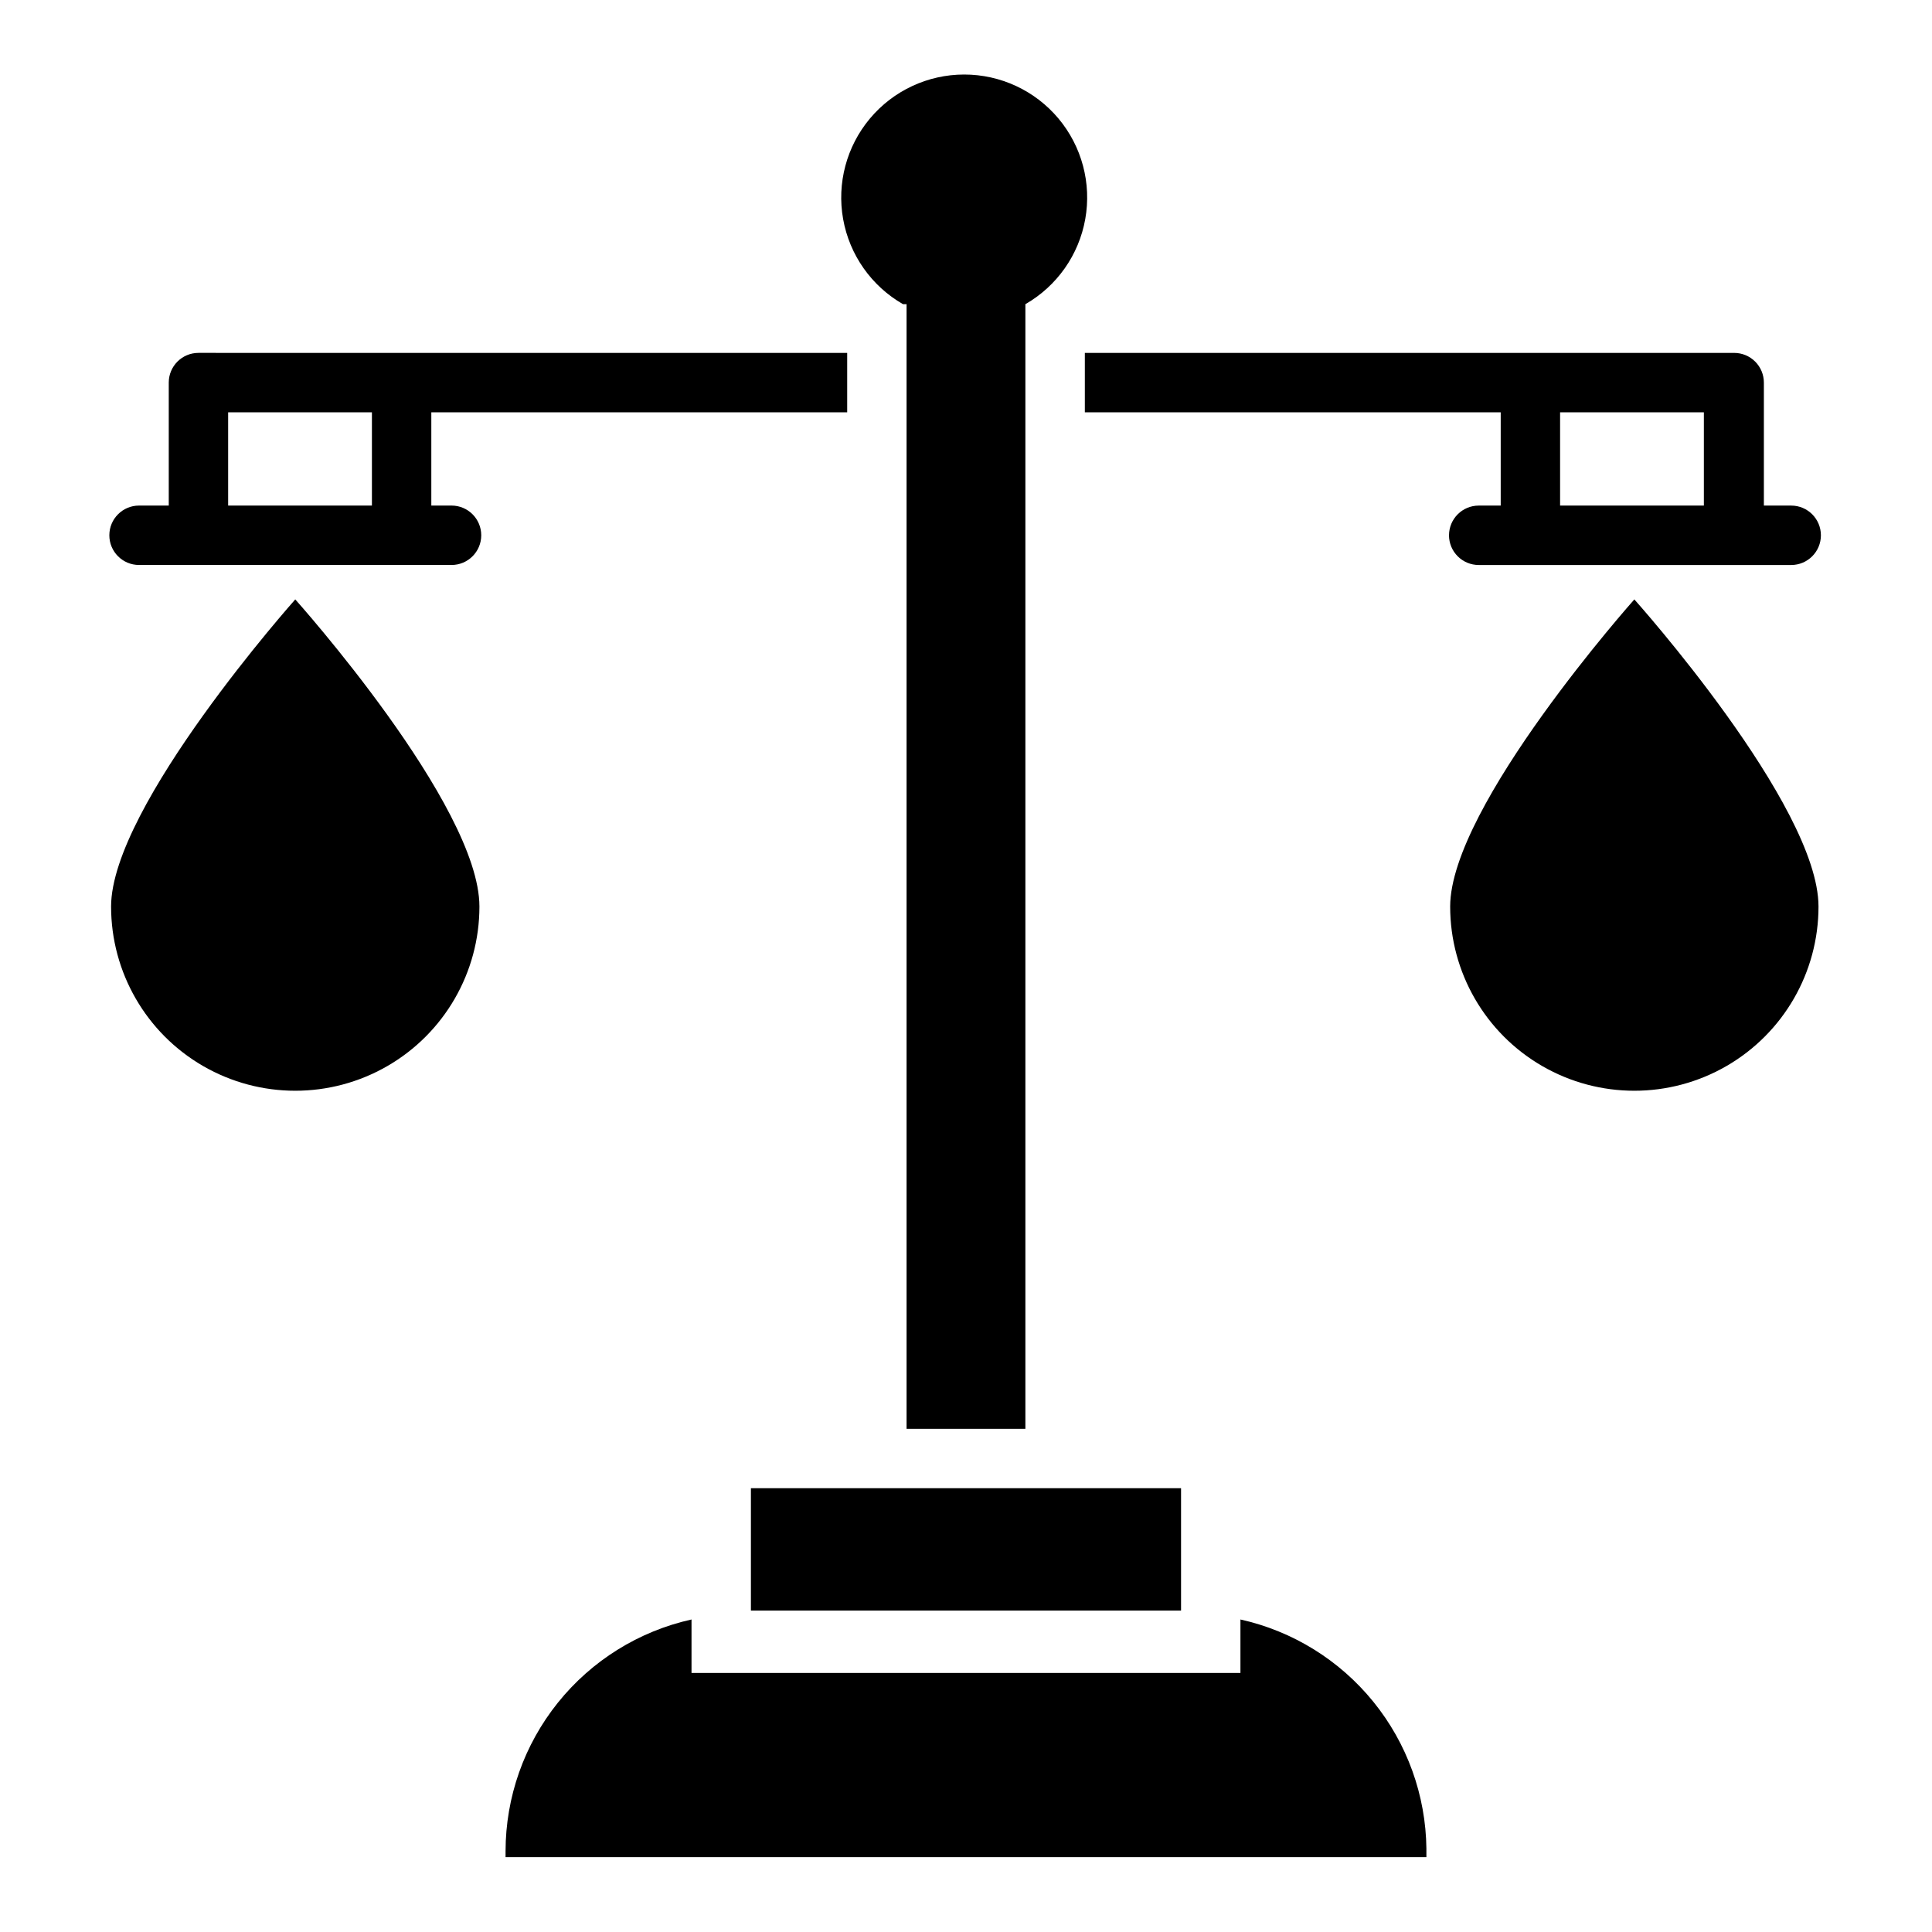 <?xml version="1.0" encoding="UTF-8"?>
<!-- Uploaded to: ICON Repo, www.svgrepo.com, Generator: ICON Repo Mixer Tools -->
<svg fill="#000000" width="800px" height="800px" version="1.1" viewBox="144 144 512 512" xmlns="http://www.w3.org/2000/svg">
 <g>
  <path d="m472.73 573.18v14.168h-145.47v-14.168c-13.969 3.113-26.461 10.891-35.418 22.051s-13.848 25.039-13.863 39.352v1.574h244.03v-2.203l0.004-0.004c-0.156-14.199-5.113-27.934-14.059-38.965-8.945-11.031-21.355-18.719-35.223-21.805z"/>
  <path d="m343 538.39h113.99v32.434h-113.99z"/>
  <path d="m384.25 224.61v298.04h31.488v-298.04c8.367-4.797 14.176-13.055 15.867-22.551 1.695-9.492-0.906-19.25-7.098-26.645-6.191-7.391-15.34-11.664-24.984-11.664-9.645 0-18.793 4.273-24.984 11.664-6.195 7.394-8.793 17.152-7.102 26.645 1.691 9.496 7.504 17.754 15.867 22.551z"/>
  <path d="m173.44 384.25c0 17.438 9.305 33.551 24.402 42.27 15.102 8.719 33.707 8.719 48.809 0 15.102-8.719 24.402-24.832 24.402-42.27 0-26.922-48.805-81.398-48.805-81.398 0 0.004-48.809 54.793-48.809 81.398z"/>
  <path d="m528.31 384.25c0 17.438 9.301 33.551 24.402 42.27 15.102 8.719 33.707 8.719 48.809 0 15.102-8.719 24.402-24.832 24.402-42.27 0-26.922-48.805-81.398-48.805-81.398-0.004 0.004-48.809 54.793-48.809 81.398z"/>
  <path d="m263.66 277.98h-5.356v-24.715h110.21v-15.742l-171.92-0.004c-4.348 0-7.871 3.523-7.871 7.871v32.59h-7.875c-4.348 0-7.871 3.527-7.871 7.875 0 4.348 3.523 7.871 7.871 7.871h82.816c4.348 0 7.871-3.523 7.871-7.871 0-4.348-3.523-7.875-7.871-7.875zm-59.199-24.715h38.102v24.715h-38.102z"/>
  <path d="m528 285.86c0 2.086 0.832 4.09 2.309 5.566 1.477 1.477 3.477 2.305 5.566 2.305h82.812c4.348 0 7.871-3.523 7.871-7.871 0-4.348-3.523-7.875-7.871-7.875h-7.242v-32.59c0-2.086-0.828-4.09-2.305-5.566-1.477-1.477-3.481-2.305-5.566-2.305h-172.08v15.742h110.21v24.719h-5.824c-4.348 0-7.875 3.527-7.875 7.875zm29.441-7.875v-24.715h38.102v24.715z"/>
 </g>
</svg>